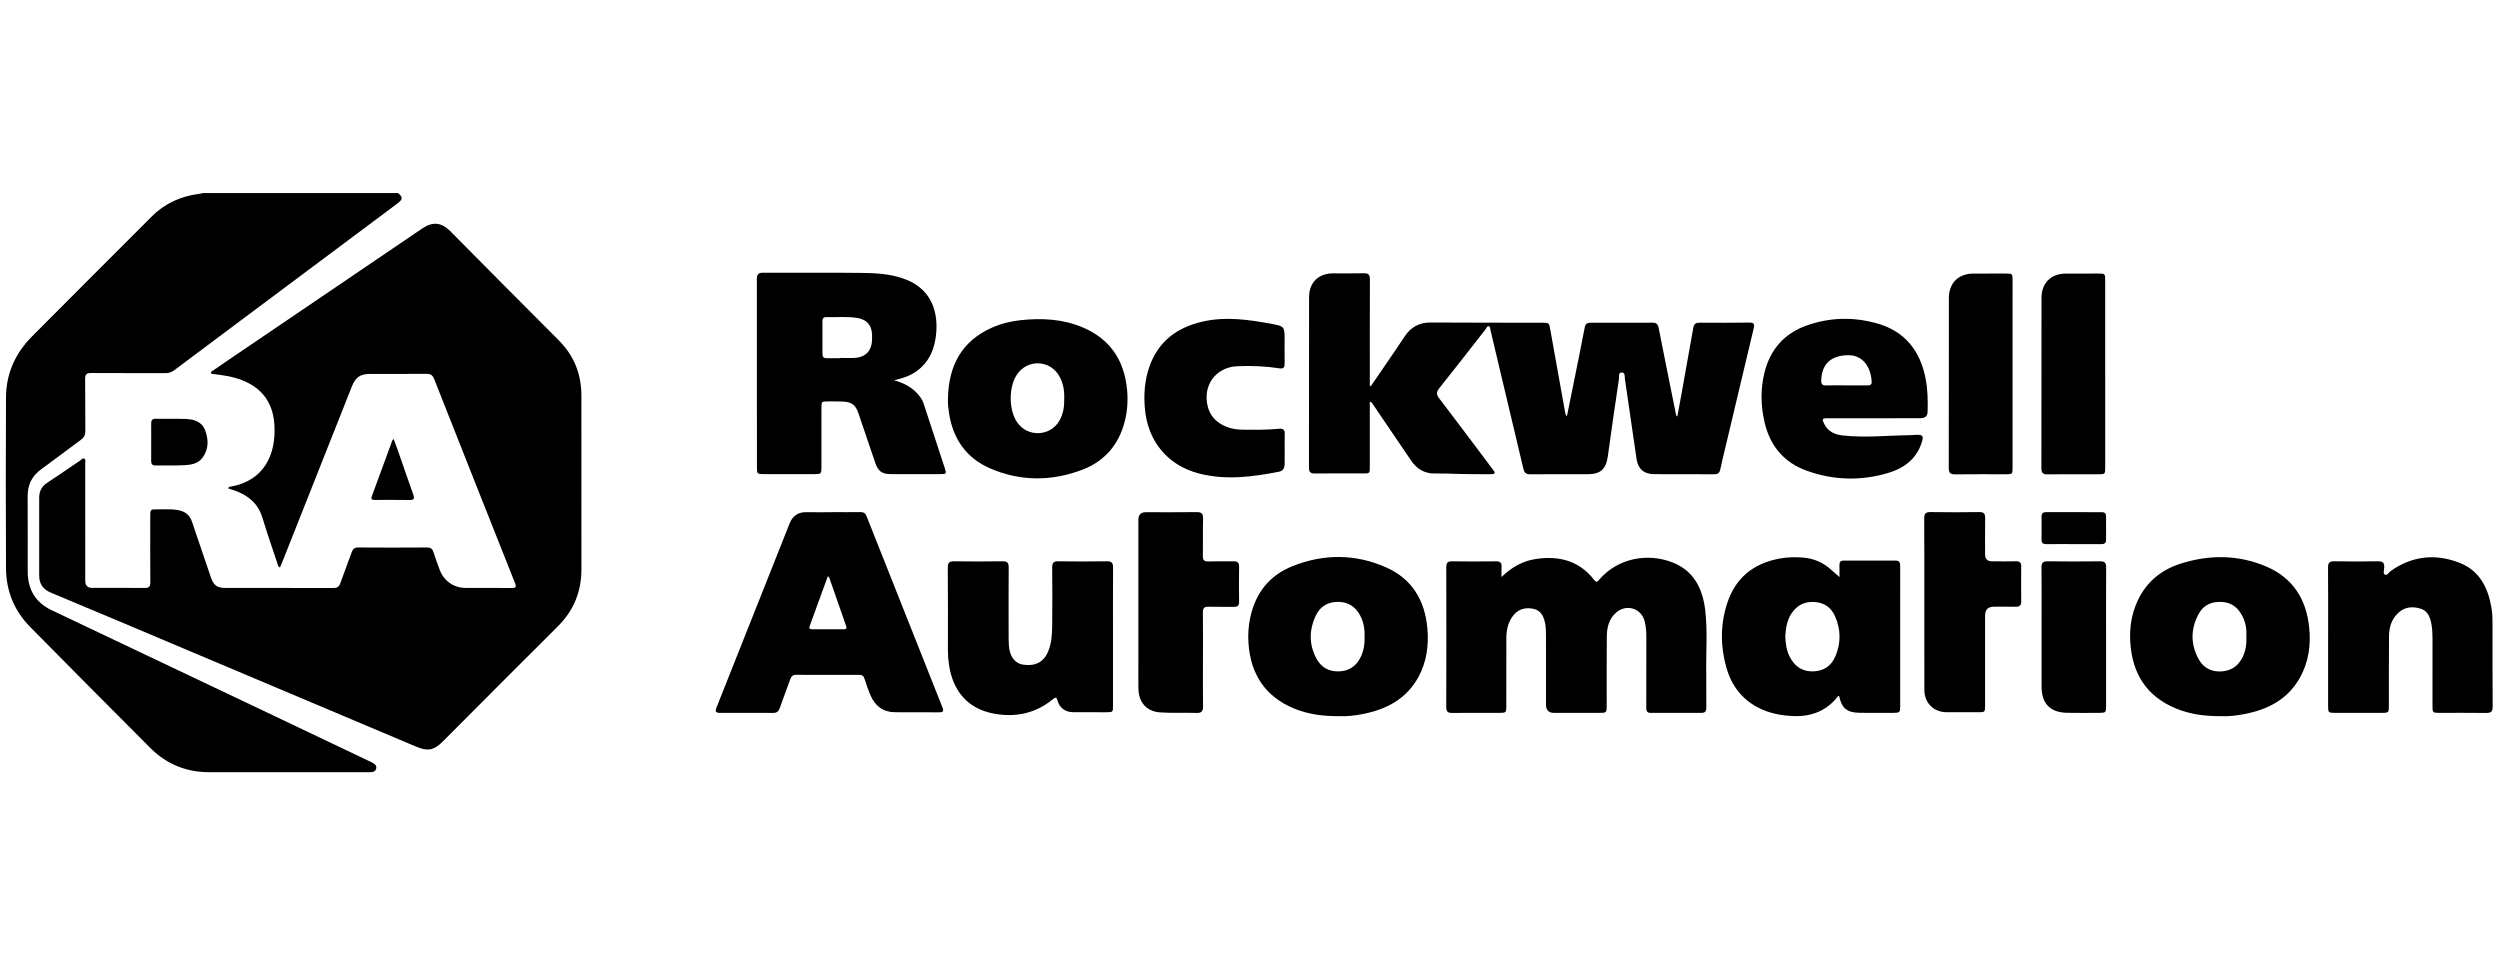 <svg xmlns="http://www.w3.org/2000/svg" width="259" height="100" viewBox="0 0 259 100" fill="none"><g clip-path="url(#clip0_265_79)"><path d="M41.24 20C41.755 20.429 41.741 20.657 41.155 21.094C35.745 25.136 30.332 29.176 24.921 33.217C22.634 34.924 20.347 36.629 18.066 38.345C17.781 38.559 17.492 38.66 17.136 38.658C14.576 38.649 12.016 38.664 9.456 38.645C8.979 38.641 8.813 38.772 8.82 39.272C8.848 41.07 8.82 42.869 8.84 44.668C8.844 45.071 8.708 45.324 8.39 45.557C7.013 46.562 5.663 47.607 4.281 48.604C3.309 49.305 2.855 50.223 2.864 51.422C2.882 54.018 2.865 56.614 2.871 59.211C2.875 61.066 3.667 62.419 5.364 63.223C13.027 66.855 20.685 70.497 28.345 74.137C31.695 75.729 35.043 77.325 38.391 78.921C38.528 78.987 38.666 79.055 38.788 79.143C38.949 79.26 39.027 79.426 38.971 79.632C38.916 79.831 38.781 79.954 38.579 79.981C38.43 80.002 38.277 79.999 38.125 79.999C32.635 79.999 27.145 80.001 21.655 79.999C19.28 79.999 17.234 79.151 15.559 77.475C11.399 73.315 7.26 69.135 3.124 64.952C1.463 63.27 0.634 61.205 0.622 58.852C0.592 52.964 0.594 47.075 0.621 41.187C0.632 38.714 1.573 36.602 3.315 34.856C7.458 30.703 11.591 26.542 15.747 22.402C17.097 21.058 18.759 20.32 20.64 20.082C20.771 20.065 20.901 20.027 21.031 20C27.768 20 34.503 20 41.24 20Z" fill="black"></path><path d="M29.009 58.794C28.765 58.669 28.767 58.46 28.712 58.293C28.197 56.749 27.661 55.212 27.194 53.654C26.765 52.223 25.791 51.383 24.465 50.875C24.201 50.774 23.928 50.697 23.662 50.61C23.681 50.374 23.855 50.426 23.968 50.404C27.358 49.769 28.627 47.086 28.427 43.983C28.235 41.01 26.352 39.52 23.636 38.973C23.143 38.874 22.638 38.825 22.139 38.753C22.042 38.739 21.913 38.769 21.869 38.662C21.806 38.508 21.962 38.464 22.051 38.402C22.592 38.026 23.135 37.654 23.68 37.284C30.371 32.745 37.062 28.206 43.752 23.666C44.819 22.942 45.732 23.025 46.649 23.948C50.39 27.715 54.117 31.495 57.874 35.243C59.478 36.843 60.231 38.763 60.234 41.003C60.241 46.993 60.238 52.983 60.236 58.973C60.236 61.272 59.454 63.233 57.814 64.865C53.822 68.834 49.856 72.829 45.879 76.812C44.953 77.74 44.317 77.861 43.103 77.348C35.635 74.194 28.165 71.043 20.695 67.891C15.555 65.723 10.419 63.545 5.269 61.398C4.435 61.05 4.06 60.48 4.06 59.606C4.06 56.924 4.06 54.243 4.06 51.563C4.06 50.883 4.331 50.376 4.916 49.997C6.05 49.263 7.153 48.485 8.275 47.731C8.421 47.633 8.574 47.417 8.752 47.525C8.916 47.626 8.83 47.87 8.83 48.05C8.834 52.089 8.833 56.128 8.833 60.167C8.833 60.657 9.068 60.904 9.538 60.905C11.357 60.905 13.176 60.893 14.995 60.913C15.44 60.918 15.577 60.768 15.574 60.327C15.558 58.036 15.565 55.745 15.567 53.455C15.567 52.788 15.588 52.759 16.247 52.77C16.986 52.783 17.727 52.712 18.464 52.85C19.171 52.983 19.653 53.339 19.89 54.049C20.533 55.979 21.205 57.898 21.853 59.827C22.116 60.608 22.479 60.907 23.291 60.908C27.046 60.911 30.801 60.905 34.557 60.917C34.938 60.918 35.128 60.789 35.255 60.426C35.63 59.354 36.052 58.299 36.429 57.228C36.553 56.875 36.725 56.716 37.117 56.719C39.492 56.736 41.867 56.734 44.241 56.719C44.606 56.717 44.794 56.848 44.904 57.19C45.108 57.819 45.326 58.443 45.563 59.06C45.999 60.195 47.012 60.9 48.217 60.907C49.818 60.916 51.418 60.897 53.017 60.918C53.496 60.924 53.499 60.765 53.347 60.384C50.548 53.344 47.755 46.303 44.976 39.257C44.818 38.855 44.6 38.726 44.189 38.73C42.236 38.748 40.282 38.736 38.328 38.74C37.319 38.742 36.834 39.079 36.451 40.043C34.078 46.029 31.706 52.017 29.334 58.003C29.23 58.267 29.118 58.526 29.007 58.794H29.009Z" fill="black"></path><path d="M141.911 41.615C141.911 43.795 141.913 45.932 141.911 48.069C141.91 49.15 141.998 49.042 140.924 49.045C139.358 49.049 137.792 49.031 136.226 49.054C135.766 49.061 135.607 48.911 135.608 48.445C135.62 42.557 135.608 36.67 135.621 30.782C135.624 29.26 136.593 28.324 138.105 28.32C139.166 28.317 140.227 28.341 141.288 28.31C141.774 28.296 141.925 28.46 141.922 28.949C141.905 32.444 141.913 35.939 141.913 39.434C141.913 39.615 141.913 39.795 141.913 39.976C141.947 39.987 141.98 39.998 142.013 40.009C142.478 39.334 142.947 38.66 143.409 37.982C144.113 36.947 144.826 35.916 145.513 34.87C146.161 33.885 147.037 33.404 148.224 33.411C152.08 33.436 155.937 33.429 159.792 33.436C160.492 33.437 160.485 33.442 160.612 34.161C161.122 37.031 161.639 39.9 162.156 42.769C162.178 42.894 162.217 43.015 162.331 43.136C162.616 41.731 162.902 40.327 163.185 38.921C163.519 37.26 163.862 35.599 164.176 33.934C164.248 33.551 164.427 33.431 164.789 33.432C166.927 33.44 169.066 33.442 171.204 33.431C171.6 33.429 171.76 33.586 171.837 33.976C172.424 36.969 173.033 39.958 173.635 42.95C173.649 43.014 173.667 43.078 173.771 43.154C173.912 42.388 174.058 41.622 174.195 40.855C174.609 38.553 175.025 36.252 175.428 33.948C175.497 33.548 175.699 33.428 176.083 33.431C177.8 33.442 179.518 33.446 181.235 33.421C181.738 33.414 181.783 33.602 181.68 34.033C180.731 37.988 179.796 41.947 178.857 45.905C178.641 46.812 178.414 47.717 178.221 48.629C178.143 48.996 177.97 49.134 177.602 49.132C175.515 49.122 173.426 49.138 171.339 49.122C170.316 49.115 169.7 48.577 169.547 47.553C169.135 44.789 168.745 42.02 168.339 39.254C168.303 39.004 168.378 38.61 168.034 38.591C167.625 38.567 167.762 39.003 167.729 39.224C167.326 41.905 166.939 44.589 166.57 47.275C166.389 48.591 165.819 49.126 164.5 49.127C162.512 49.129 160.526 49.117 158.539 49.136C158.1 49.141 157.92 48.979 157.82 48.558C156.694 43.774 155.552 38.992 154.415 34.211C154.381 34.064 154.398 33.846 154.257 33.803C154.059 33.743 154.006 33.985 153.91 34.107C152.311 36.143 150.734 38.195 149.115 40.213C148.776 40.636 148.817 40.895 149.123 41.297C150.921 43.649 152.691 46.022 154.471 48.389C154.552 48.497 154.628 48.609 154.713 48.714C154.954 49.011 154.851 49.13 154.506 49.127C153.26 49.118 152.013 49.135 150.769 49.089C150.062 49.062 149.356 49.044 148.649 49.053C147.573 49.067 146.783 48.586 146.19 47.712C144.88 45.778 143.567 43.847 142.252 41.917C142.179 41.81 142.138 41.667 141.911 41.615Z" fill="black"></path><path d="M155.554 59.779C156.633 58.736 157.778 58.111 159.115 57.911C161.505 57.553 163.602 58.076 165.157 60.083C165.384 60.376 165.484 60.278 165.675 60.056C167.622 57.793 170.722 57.26 173.291 58.274C175.486 59.141 176.396 60.986 176.659 63.203C176.917 65.381 176.73 67.575 176.767 69.763C176.787 70.95 176.761 72.138 176.774 73.326C176.778 73.696 176.636 73.854 176.274 73.853C174.522 73.849 172.771 73.846 171.019 73.855C170.576 73.857 170.553 73.594 170.554 73.254C170.56 70.794 170.555 68.333 170.559 65.873C170.559 65.378 170.512 64.888 170.399 64.41C170.067 63.007 168.482 62.52 167.404 63.487C166.68 64.137 166.476 65.013 166.467 65.93C166.443 68.305 166.457 70.681 166.454 73.057C166.454 73.842 166.445 73.853 165.665 73.854C164.116 73.856 162.567 73.855 161.017 73.854C160.451 73.854 160.168 73.575 160.166 73.018C160.166 70.626 160.166 68.233 160.164 65.84C160.164 65.4 160.162 64.961 160.065 64.525C159.903 63.8 159.615 63.211 158.799 63.061C157.963 62.908 157.26 63.123 156.738 63.811C156.226 64.486 156.061 65.281 156.058 66.111C156.049 68.452 156.055 70.794 156.053 73.136C156.053 73.824 156.028 73.852 155.34 73.853C153.707 73.856 152.073 73.843 150.439 73.86C149.984 73.865 149.83 73.711 149.832 73.241C149.847 68.422 149.845 63.603 149.834 58.784C149.833 58.34 149.941 58.144 150.425 58.152C151.94 58.178 153.457 58.173 154.972 58.154C155.403 58.149 155.601 58.28 155.561 58.735C155.534 59.035 155.554 59.336 155.554 59.779Z" fill="black"></path><path d="M92.608 39.389C93.743 39.705 94.641 40.202 95.299 41.084C95.474 41.317 95.608 41.568 95.699 41.843C96.428 44.066 97.157 46.288 97.883 48.511C98.068 49.078 98.041 49.118 97.443 49.119C95.725 49.122 94.008 49.125 92.29 49.118C91.353 49.114 90.968 48.813 90.663 47.91C90.089 46.208 89.51 44.506 88.93 42.807C88.637 41.948 88.238 41.645 87.33 41.604C86.826 41.581 86.32 41.587 85.815 41.587C85.106 41.587 85.102 41.591 85.102 42.288C85.101 44.307 85.102 46.326 85.101 48.345C85.101 49.099 85.08 49.119 84.341 49.12C82.59 49.122 80.838 49.123 79.087 49.12C78.467 49.119 78.418 49.07 78.418 48.459C78.416 41.944 78.421 35.429 78.41 28.914C78.41 28.438 78.554 28.25 79.043 28.252C82.427 28.267 85.812 28.235 89.196 28.272C90.673 28.287 92.153 28.359 93.58 28.855C96.219 29.771 97.187 31.876 96.999 34.419C96.877 36.079 96.299 37.521 94.88 38.51C94.217 38.973 93.464 39.205 92.608 39.391V39.389ZM87.046 37.108C87.046 37.099 87.046 37.09 87.046 37.08C87.567 37.08 88.092 37.114 88.611 37.073C89.685 36.99 90.292 36.338 90.344 35.263C90.355 35.06 90.356 34.856 90.347 34.653C90.302 33.689 89.807 33.117 88.861 32.95C87.774 32.757 86.677 32.891 85.584 32.856C85.295 32.847 85.205 33.007 85.206 33.27C85.209 34.407 85.211 35.543 85.206 36.681C85.205 36.98 85.335 37.115 85.632 37.111C86.103 37.105 86.575 37.108 87.046 37.108Z" fill="black"></path><path d="M86.255 53.058C87.216 53.058 88.175 53.068 89.134 53.053C89.468 53.048 89.652 53.163 89.778 53.483C92.39 60.086 95.009 66.686 97.636 73.282C97.81 73.719 97.683 73.801 97.266 73.797C95.751 73.78 94.235 73.797 92.719 73.787C91.508 73.78 90.682 73.16 90.201 72.076C89.947 71.505 89.758 70.903 89.56 70.309C89.465 70.023 89.302 69.912 89.003 69.913C86.831 69.921 84.658 69.923 82.486 69.911C82.135 69.909 81.979 70.062 81.869 70.375C81.519 71.365 81.134 72.343 80.79 73.337C80.668 73.691 80.487 73.861 80.102 73.858C78.266 73.846 76.43 73.85 74.596 73.855C74.186 73.856 74.055 73.737 74.226 73.308C76.759 66.948 79.279 60.583 81.807 54.221C82.115 53.448 82.68 53.049 83.527 53.062C84.436 53.077 85.346 53.065 86.255 53.065V53.058ZM85.874 59.745C85.832 59.743 85.789 59.742 85.747 59.74C85.122 61.454 84.495 63.166 83.875 64.881C83.769 65.171 83.983 65.191 84.178 65.191C85.254 65.195 86.33 65.191 87.407 65.195C87.646 65.195 87.757 65.13 87.663 64.864C87.064 63.158 86.471 61.45 85.875 59.742L85.874 59.745Z" fill="black"></path><path d="M190.569 59.786C190.569 59.41 190.58 58.991 190.565 58.574C190.553 58.234 190.68 58.074 191.03 58.075C192.814 58.081 194.599 58.082 196.384 58.075C196.821 58.073 196.86 58.345 196.859 58.682C196.855 60.208 196.858 61.735 196.858 63.262C196.858 66.553 196.858 69.843 196.858 73.135C196.858 73.814 196.821 73.85 196.142 73.851C194.981 73.854 193.819 73.863 192.657 73.847C191.344 73.829 190.798 73.367 190.527 72.09C190.495 72.095 190.449 72.088 190.436 72.107C189.27 73.624 187.709 74.25 185.839 74.186C184.528 74.141 183.264 73.898 182.093 73.279C180.433 72.401 179.386 71.003 178.87 69.222C178.228 67.006 178.217 64.762 178.917 62.556C179.776 59.855 181.679 58.348 184.421 57.858C185.223 57.714 186.033 57.7 186.837 57.769C187.92 57.861 188.888 58.278 189.703 59.024C189.985 59.283 190.276 59.529 190.569 59.786ZM184.953 65.914C184.982 66.666 185.08 67.371 185.403 68.019C185.889 68.992 186.657 69.558 187.765 69.557C188.889 69.557 189.713 69.018 190.149 67.989C190.731 66.617 190.718 65.213 190.11 63.844C189.725 62.975 189.046 62.465 188.087 62.374C187.019 62.273 186.18 62.663 185.587 63.571C185.116 64.293 185.011 65.113 184.955 65.913L184.953 65.914Z" fill="black"></path><path d="M98.207 41.284C98.272 37.93 99.594 35.36 102.751 33.952C103.712 33.524 104.725 33.276 105.771 33.167C107.975 32.935 110.15 33.052 112.214 33.938C114.999 35.133 116.457 37.307 116.76 40.322C116.875 41.47 116.8 42.594 116.514 43.699C115.886 46.123 114.382 47.818 112.075 48.685C108.908 49.874 105.699 49.877 102.575 48.525C100.088 47.447 98.715 45.445 98.314 42.759C98.242 42.273 98.181 41.783 98.207 41.284ZM110.252 41.306C110.282 40.461 110.151 39.648 109.711 38.912C108.727 37.263 106.431 37.206 105.357 38.8C104.488 40.092 104.493 42.45 105.368 43.74C106.447 45.33 108.821 45.234 109.765 43.564C110.161 42.863 110.276 42.1 110.252 41.306Z" fill="black"></path><path d="M138.832 74.192C137.064 74.213 135.502 74.003 134.019 73.383C131.077 72.151 129.589 69.863 129.347 66.713C129.276 65.799 129.33 64.884 129.524 63.98C130.069 61.437 131.514 59.603 133.907 58.651C137.129 57.37 140.404 57.368 143.586 58.774C146.282 59.965 147.622 62.188 147.878 65.114C148.031 66.879 147.802 68.574 146.95 70.135C145.698 72.428 143.621 73.5 141.171 73.977C140.344 74.138 139.507 74.23 138.832 74.192ZM141.371 65.971C141.4 65.236 141.292 64.505 140.944 63.823C140.474 62.902 139.752 62.386 138.702 62.356C137.613 62.326 136.787 62.788 136.324 63.76C135.612 65.253 135.597 66.784 136.396 68.252C136.876 69.136 137.673 69.585 138.69 69.557C139.698 69.529 140.453 69.07 140.925 68.157C141.277 67.476 141.395 66.75 141.371 65.971Z" fill="black"></path><path d="M230.155 74.194C228.419 74.209 226.892 74.001 225.437 73.402C222.4 72.153 220.908 69.8 220.699 66.567C220.603 65.076 220.818 63.623 221.452 62.253C222.362 60.289 223.906 59.028 225.916 58.391C228.883 57.45 231.87 57.458 234.759 58.68C237.487 59.834 238.913 62.009 239.227 64.954C239.427 66.826 239.178 68.618 238.241 70.26C236.98 72.472 234.933 73.51 232.54 73.975C231.697 74.139 230.843 74.232 230.155 74.194ZM232.724 65.991C232.763 65.284 232.675 64.595 232.373 63.956C231.959 63.079 231.33 62.465 230.313 62.37C229.205 62.267 228.297 62.629 227.762 63.634C226.931 65.198 226.938 66.806 227.812 68.344C228.331 69.259 229.209 69.648 230.256 69.55C231.268 69.456 231.968 68.897 232.383 67.975C232.666 67.346 232.762 66.678 232.724 65.991Z" fill="black"></path><path d="M241.194 65.994C241.194 63.603 241.206 61.211 241.184 58.819C241.179 58.308 241.332 58.14 241.844 58.149C243.342 58.178 244.841 58.178 246.338 58.149C246.844 58.14 247.05 58.296 247.005 58.815C246.984 59.058 246.876 59.424 247.073 59.531C247.301 59.655 247.474 59.303 247.671 59.163C249.903 57.583 252.317 57.33 254.819 58.312C256.882 59.122 257.762 60.877 258.116 62.969C258.218 63.575 258.227 64.184 258.227 64.795C258.228 67.594 258.216 70.393 258.24 73.192C258.244 73.713 258.073 73.868 257.574 73.861C255.959 73.838 254.343 73.855 252.726 73.852C252.017 73.851 252.005 73.835 252.005 73.096C252.005 70.755 252.001 68.413 252.008 66.073C252.009 65.613 251.979 65.157 251.903 64.706C251.781 63.975 251.542 63.294 250.758 63.052C249.903 62.788 249.081 62.885 248.409 63.54C247.754 64.18 247.509 65.008 247.502 65.897C247.483 68.272 247.492 70.647 247.489 73.022C247.489 73.85 247.486 73.853 246.684 73.854C245.102 73.855 243.519 73.856 241.937 73.854C241.21 73.853 241.193 73.834 241.193 73.121C241.192 70.746 241.193 68.372 241.193 65.996L241.194 65.994Z" fill="black"></path><path d="M115.306 66.023C115.306 68.381 115.307 70.738 115.306 73.096C115.306 73.776 115.292 73.787 114.635 73.788C113.491 73.79 112.346 73.794 111.201 73.786C110.391 73.78 109.784 73.368 109.568 72.603C109.446 72.175 109.337 72.228 109.054 72.458C107.264 73.919 105.204 74.343 102.976 73.933C100.332 73.447 98.739 71.683 98.315 68.876C98.242 68.389 98.202 67.901 98.203 67.408C98.206 64.541 98.214 61.675 98.191 58.809C98.187 58.285 98.361 58.142 98.859 58.15C100.525 58.176 102.192 58.175 103.858 58.15C104.343 58.143 104.504 58.305 104.5 58.791C104.482 61.098 104.491 63.404 104.494 65.711C104.494 66.1 104.496 66.492 104.521 66.881C104.591 67.977 105.133 68.717 105.95 68.851C107.208 69.058 108.104 68.614 108.564 67.549C108.942 66.674 108.996 65.737 109.007 64.806C109.03 62.805 109.026 60.803 109.007 58.802C109.002 58.328 109.132 58.142 109.629 58.15C111.312 58.176 112.997 58.176 114.679 58.15C115.172 58.143 115.317 58.321 115.314 58.798C115.296 61.206 115.306 63.615 115.306 66.023Z" fill="black"></path><path d="M194.073 43.33C192.49 43.33 190.908 43.328 189.325 43.332C188.772 43.333 188.735 43.411 188.985 43.918C189.381 44.725 190.097 45.024 190.916 45.115C193.253 45.372 195.589 45.11 197.926 45.084C198.162 45.081 198.396 45.045 198.632 45.045C199.181 45.046 199.285 45.192 199.123 45.737C198.6 47.507 197.301 48.489 195.649 48.987C192.811 49.842 189.957 49.769 187.166 48.762C184.793 47.906 183.355 46.165 182.797 43.697C182.414 42.005 182.38 40.303 182.798 38.607C183.393 36.2 184.85 34.548 187.164 33.724C189.546 32.875 191.987 32.819 194.417 33.49C197.314 34.291 198.923 36.302 199.494 39.221C199.714 40.343 199.733 41.479 199.701 42.615C199.687 43.141 199.467 43.326 198.872 43.328C197.272 43.334 195.672 43.33 194.073 43.33ZM191.27 39.925C192.01 39.925 192.75 39.918 193.49 39.928C193.788 39.932 193.925 39.822 193.905 39.511C193.808 37.979 192.962 36.808 191.542 36.8C189.724 36.79 188.723 37.689 188.68 39.405C188.67 39.812 188.811 39.943 189.202 39.931C189.891 39.909 190.58 39.926 191.27 39.925Z" fill="black"></path><path d="M133.092 46.511C133.092 47.036 133.1 47.563 133.089 48.088C133.081 48.481 132.926 48.787 132.507 48.868C129.751 49.409 126.99 49.772 124.209 49.052C120.936 48.204 118.885 45.68 118.604 42.276C118.484 40.814 118.59 39.39 119.067 38.016C119.985 35.372 121.936 33.922 124.581 33.318C127.003 32.765 129.4 33.119 131.787 33.563C133.057 33.798 133.086 33.862 133.086 35.151C133.086 35.982 133.076 36.813 133.089 37.643C133.095 38.045 132.997 38.232 132.537 38.159C131.104 37.934 129.658 37.88 128.21 37.939C125.929 38.032 124.54 39.962 125.141 42.181C125.367 43.017 125.888 43.611 126.633 44.013C127.268 44.354 127.957 44.507 128.673 44.515C129.951 44.53 131.23 44.546 132.505 44.419C132.943 44.376 133.123 44.536 133.101 44.985C133.077 45.493 133.095 46.002 133.095 46.511H133.092Z" fill="black"></path><path d="M124.625 68.331C124.625 69.942 124.61 71.554 124.634 73.165C124.641 73.662 124.501 73.873 123.982 73.859C122.72 73.825 121.454 73.888 120.197 73.804C118.771 73.709 117.959 72.762 117.939 71.314C117.925 70.331 117.936 69.347 117.936 68.362C117.936 63.528 117.936 58.694 117.936 53.859C117.936 53.33 118.194 53.066 118.711 53.065C120.462 53.065 122.213 53.08 123.964 53.055C124.464 53.048 124.649 53.191 124.636 53.715C124.605 55.003 124.641 56.293 124.618 57.582C124.61 58.027 124.752 58.181 125.196 58.166C126.053 58.137 126.914 58.173 127.772 58.151C128.196 58.14 128.381 58.268 128.372 58.725C128.35 59.929 128.354 61.135 128.37 62.338C128.375 62.742 128.212 62.877 127.83 62.87C126.954 62.856 126.079 62.885 125.203 62.859C124.766 62.847 124.612 62.994 124.618 63.443C124.639 65.07 124.626 66.699 124.626 68.328L124.625 68.331Z" fill="black"></path><path d="M199.359 62.572C199.359 59.621 199.369 56.67 199.349 53.72C199.346 53.212 199.49 53.043 200.006 53.051C201.688 53.079 203.372 53.076 205.054 53.052C205.527 53.045 205.669 53.218 205.662 53.672C205.643 54.926 205.655 56.182 205.656 57.436C205.656 57.914 205.901 58.153 206.391 58.154C207.216 58.154 208.04 58.169 208.864 58.149C209.26 58.14 209.402 58.296 209.398 58.686C209.386 59.889 209.383 61.094 209.399 62.297C209.405 62.724 209.221 62.865 208.823 62.858C208.066 62.845 207.309 62.855 206.551 62.855C205.954 62.855 205.655 63.164 205.655 63.782C205.655 66.868 205.655 69.955 205.655 73.041C205.655 73.785 205.652 73.787 204.938 73.787C203.844 73.788 202.75 73.793 201.657 73.785C200.323 73.776 199.368 72.827 199.363 71.472C199.352 68.505 199.36 65.538 199.359 62.572Z" fill="black"></path><path d="M218.099 38.76C218.099 41.982 218.099 45.204 218.099 48.425C218.099 49.124 218.09 49.133 217.392 49.133C215.642 49.136 213.891 49.122 212.142 49.142C211.675 49.147 211.488 49.015 211.489 48.512C211.502 42.629 211.493 36.745 211.5 30.861C211.502 29.321 212.469 28.357 214.002 28.343C215.129 28.333 216.257 28.339 217.384 28.341C218.086 28.342 218.098 28.353 218.098 29.044C218.099 32.282 218.099 35.522 218.099 38.76Z" fill="black"></path><path d="M208.5 38.736C208.5 41.974 208.5 45.212 208.5 48.45C208.5 49.117 208.485 49.133 207.82 49.133C206.07 49.135 204.32 49.119 202.57 49.143C202.078 49.149 201.889 49.014 201.891 48.486C201.906 42.62 201.897 36.753 201.903 30.888C201.905 29.326 202.881 28.354 204.434 28.342C205.561 28.334 206.688 28.338 207.816 28.341C208.484 28.342 208.501 28.359 208.501 29.02C208.502 32.258 208.5 35.498 208.5 38.736Z" fill="black"></path><path d="M218.19 66.024C218.19 68.398 218.191 70.773 218.19 73.147C218.19 73.807 218.151 73.849 217.513 73.851C216.385 73.855 215.258 73.872 214.131 73.846C212.387 73.805 211.51 72.885 211.507 71.131C211.504 68.858 211.507 66.586 211.507 64.314C211.507 62.482 211.521 60.65 211.498 58.819C211.491 58.308 211.653 58.142 212.164 58.15C213.964 58.177 215.766 58.175 217.566 58.151C218.058 58.145 218.202 58.323 218.199 58.801C218.182 61.209 218.19 63.616 218.19 66.024Z" fill="black"></path><path d="M15.664 45.781C15.664 45.155 15.672 44.529 15.66 43.903C15.653 43.547 15.772 43.377 16.154 43.384C17.178 43.403 18.205 43.367 19.229 43.405C20.086 43.437 20.903 43.669 21.248 44.565C21.623 45.538 21.628 46.535 20.983 47.416C20.523 48.043 19.791 48.163 19.083 48.196C18.094 48.244 17.102 48.212 16.11 48.223C15.784 48.227 15.659 48.076 15.662 47.761C15.669 47.101 15.664 46.441 15.664 45.781Z" fill="black"></path><path d="M214.809 56.37C213.883 56.37 212.957 56.36 212.031 56.375C211.679 56.38 211.497 56.271 211.503 55.885C211.516 55.105 211.512 54.325 211.504 53.544C211.5 53.206 211.63 53.057 211.982 53.059C213.901 53.068 215.82 53.068 217.739 53.061C218.067 53.06 218.191 53.206 218.189 53.52C218.183 54.318 218.181 55.114 218.19 55.912C218.194 56.273 218.016 56.377 217.687 56.374C216.728 56.363 215.77 56.368 214.809 56.37Z" fill="black"></path><path d="M40.781 45.475C40.943 45.911 41.081 46.267 41.207 46.628C41.742 48.161 42.264 49.7 42.813 51.23C42.965 51.654 42.895 51.809 42.424 51.8C41.247 51.778 40.069 51.792 38.892 51.791C38.645 51.791 38.376 51.807 38.52 51.415C39.225 49.492 39.931 47.57 40.639 45.648C40.65 45.619 40.68 45.596 40.781 45.475Z" fill="black"></path></g><defs><clipPath id="clip0_265_79"><rect width="257.64" height="100" fill="white" transform="translate(0.6)"></rect></clipPath></defs></svg>